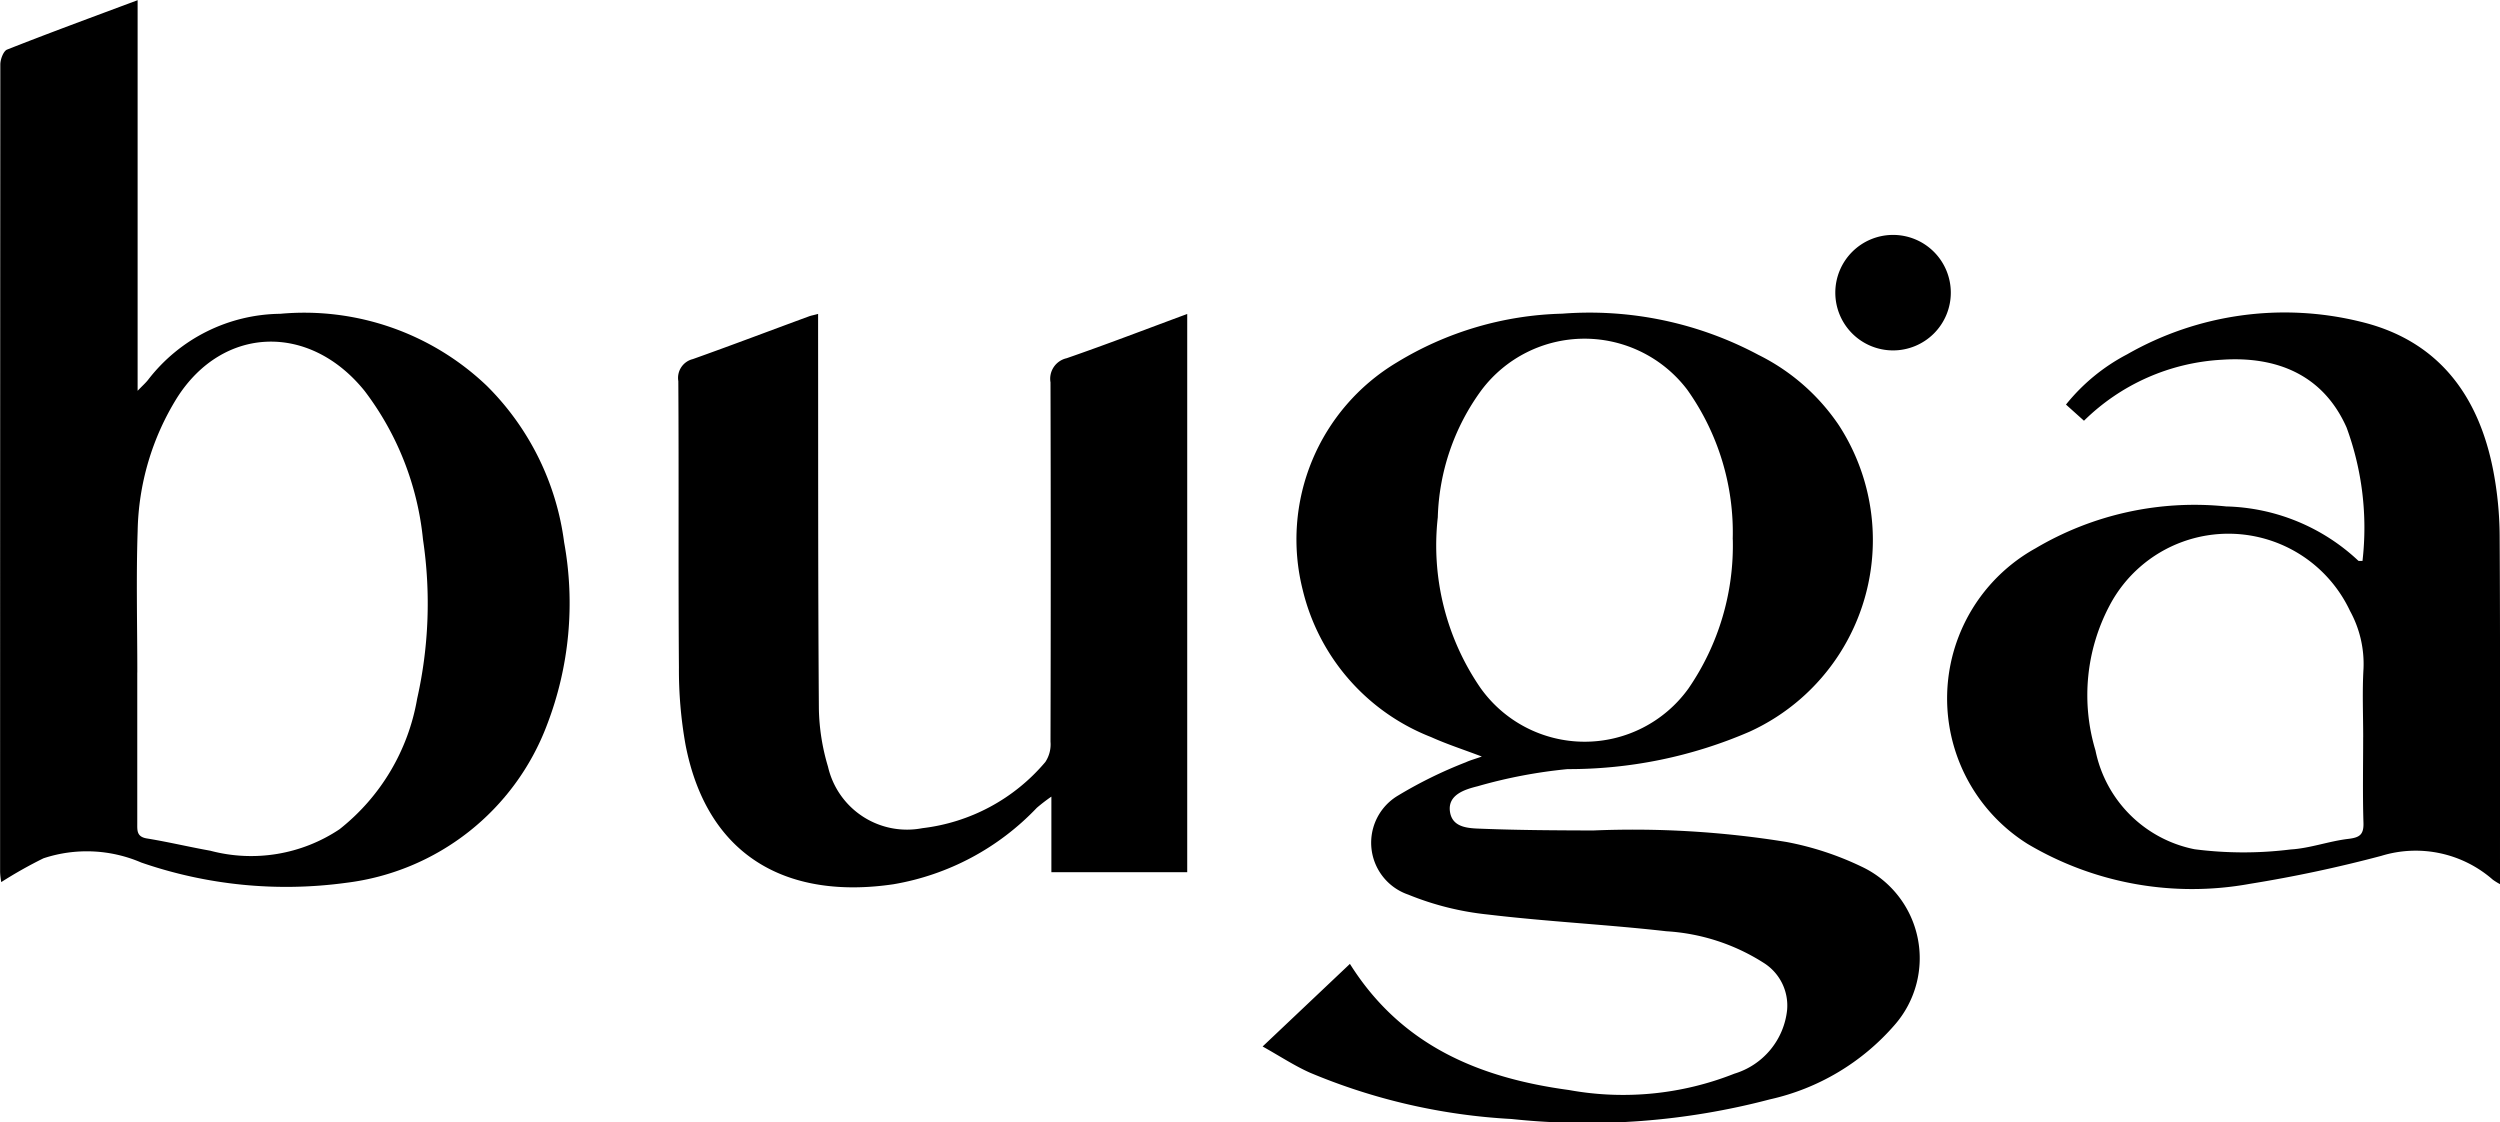 <svg xmlns="http://www.w3.org/2000/svg" width="99.569" height="44.706" viewBox="0 0 99.569 44.706">
  <g id="Group_112" data-name="Group 112" transform="translate(-788.077 -330.502)">
    <path id="Path_2" data-name="Path 2" d="M71.546,53.736a9.807,9.807,0,0,0-1.809-5.955,5.135,5.135,0,0,0-8.2.017A8.981,8.981,0,0,0,59.8,52.859a10.019,10.019,0,0,0,1.691,6.784,5.09,5.09,0,0,0,8.291.037,10.049,10.049,0,0,0,1.767-5.944M75.778,49.2a8.39,8.39,0,0,1-3.565,12.2,18.115,18.115,0,0,1-7.243,1.489,19.777,19.777,0,0,0-3.585.683c-.5.124-1.2.335-1.1,1.014s.812.659,1.335.68c1.455.056,2.912.062,4.369.067a38.186,38.186,0,0,1,7.7.458,12.034,12.034,0,0,1,2.98.978,4.031,4.031,0,0,1,1.323,6.312,9.235,9.235,0,0,1-4.966,2.961,28.55,28.55,0,0,1-10.291.782,24.02,24.02,0,0,1-8.025-1.844c-.624-.278-1.2-.66-1.887-1.044L56.3,70.646c2.052,3.268,5.169,4.543,8.724,5.024a12.027,12.027,0,0,0,6.588-.651,2.976,2.976,0,0,0,2.1-2.534,2.007,2.007,0,0,0-.94-1.884,8.1,8.1,0,0,0-3.866-1.254c-2.37-.269-4.756-.385-7.122-.668a11.505,11.505,0,0,1-3.162-.792,2.184,2.184,0,0,1-.4-3.948,17.435,17.435,0,0,1,2.7-1.325c.164-.077.344-.123.632-.226-.745-.283-1.4-.494-2.014-.772a8.4,8.4,0,0,1-5.121-5.869,8.214,8.214,0,0,1,3.748-9.054,13.254,13.254,0,0,1,6.588-1.943,14.265,14.265,0,0,1,7.815,1.641A8.308,8.308,0,0,1,75.778,49.2" transform="translate(785.541 298.245)"/>
    <path id="Path_3" data-name="Path 3" d="M19.07,61.783q0,3.006,0,6.011c0,.281-.026.531.374.6.85.138,1.69.339,2.538.491a6.333,6.333,0,0,0,5.142-.855,8.44,8.44,0,0,0,3.093-5.2,17.262,17.262,0,0,0,.233-6.339,11.682,11.682,0,0,0-2.323-5.916c-2.189-2.718-5.639-2.608-7.469.264a10.4,10.4,0,0,0-1.573,5.32c-.062,1.875-.013,3.753-.013,5.63M19.084,35V50.567c.212-.221.33-.323.423-.445A6.732,6.732,0,0,1,24.762,47.5a10.532,10.532,0,0,1,8.231,2.87A10.727,10.727,0,0,1,36.071,56.6a13.5,13.5,0,0,1-.681,7.269,9.827,9.827,0,0,1-8,6.293,17.656,17.656,0,0,1-8.163-.808,5.487,5.487,0,0,0-3.893-.168,17.512,17.512,0,0,0-1.681.948,3.125,3.125,0,0,1-.046-.4q0-16.083.009-32.165c0-.2.121-.533.269-.592,1.678-.663,3.374-1.285,5.2-1.968" transform="translate(774.474 295.5)"/>
    <path id="Path_4" data-name="Path 4" d="M54.941,44.75V66.988h-5.41V63.978a7.137,7.137,0,0,0-.58.446,10.249,10.249,0,0,1-5.706,3.044c-4.053.6-7.392-.941-8.286-5.56a16.913,16.913,0,0,1-.262-3.077c-.029-3.8,0-7.6-.024-11.4a.771.771,0,0,1,.577-.878c1.546-.55,3.081-1.135,4.621-1.7.092-.035.192-.05.369-.1v.794c.005,4.981-.005,9.963.031,14.944a8.516,8.516,0,0,0,.363,2.294,3.229,3.229,0,0,0,3.761,2.45A7.56,7.56,0,0,0,49.29,62.6a1.272,1.272,0,0,0,.206-.81q.019-7.155,0-14.311a.838.838,0,0,1,.641-.96c1.589-.55,3.158-1.155,4.806-1.764" transform="translate(780.42 298.251)"/>
    <path id="Path_5" data-name="Path 5" d="M90.654,61.614c0-.908-.04-1.818.013-2.722a4.385,4.385,0,0,0-.539-2.3,5.349,5.349,0,0,0-9.576-.21,7.633,7.633,0,0,0-.56,5.771,5.029,5.029,0,0,0,3.949,3.934,15.2,15.2,0,0,0,3.824.008c.771-.046,1.523-.33,2.294-.421.449-.053.621-.164.606-.641-.035-1.139-.012-2.28-.012-3.42m-.027-7.006a11.561,11.561,0,0,0-.633-5.316c-.936-2.113-2.8-2.848-4.97-2.7a8.481,8.481,0,0,0-5.489,2.429l-.717-.644a7.686,7.686,0,0,1,2.434-2,12.636,12.636,0,0,1,9.3-1.3c3.09.742,4.71,2.934,5.288,5.955a14.205,14.205,0,0,1,.25,2.573c.026,4.431.013,8.864.014,13.3v.572a2.45,2.45,0,0,1-.285-.176,4.66,4.66,0,0,0-4.44-.951,53.13,53.13,0,0,1-5.243,1.116,12.838,12.838,0,0,1-8.844-1.589A6.838,6.838,0,0,1,77.606,54.1a12.435,12.435,0,0,1,7.59-1.667,7.969,7.969,0,0,1,5.26,2.159c.022.022.077.006.172.012" transform="translate(791.543 298.239)"/>
    <path id="Path_6" data-name="Path 6" d="M72.911,46.9a2.3,2.3,0,1,0-2.3-2.3,2.3,2.3,0,0,0,2.3,2.3" transform="translate(790.562 297.558)"/>
  </g>
</svg>
